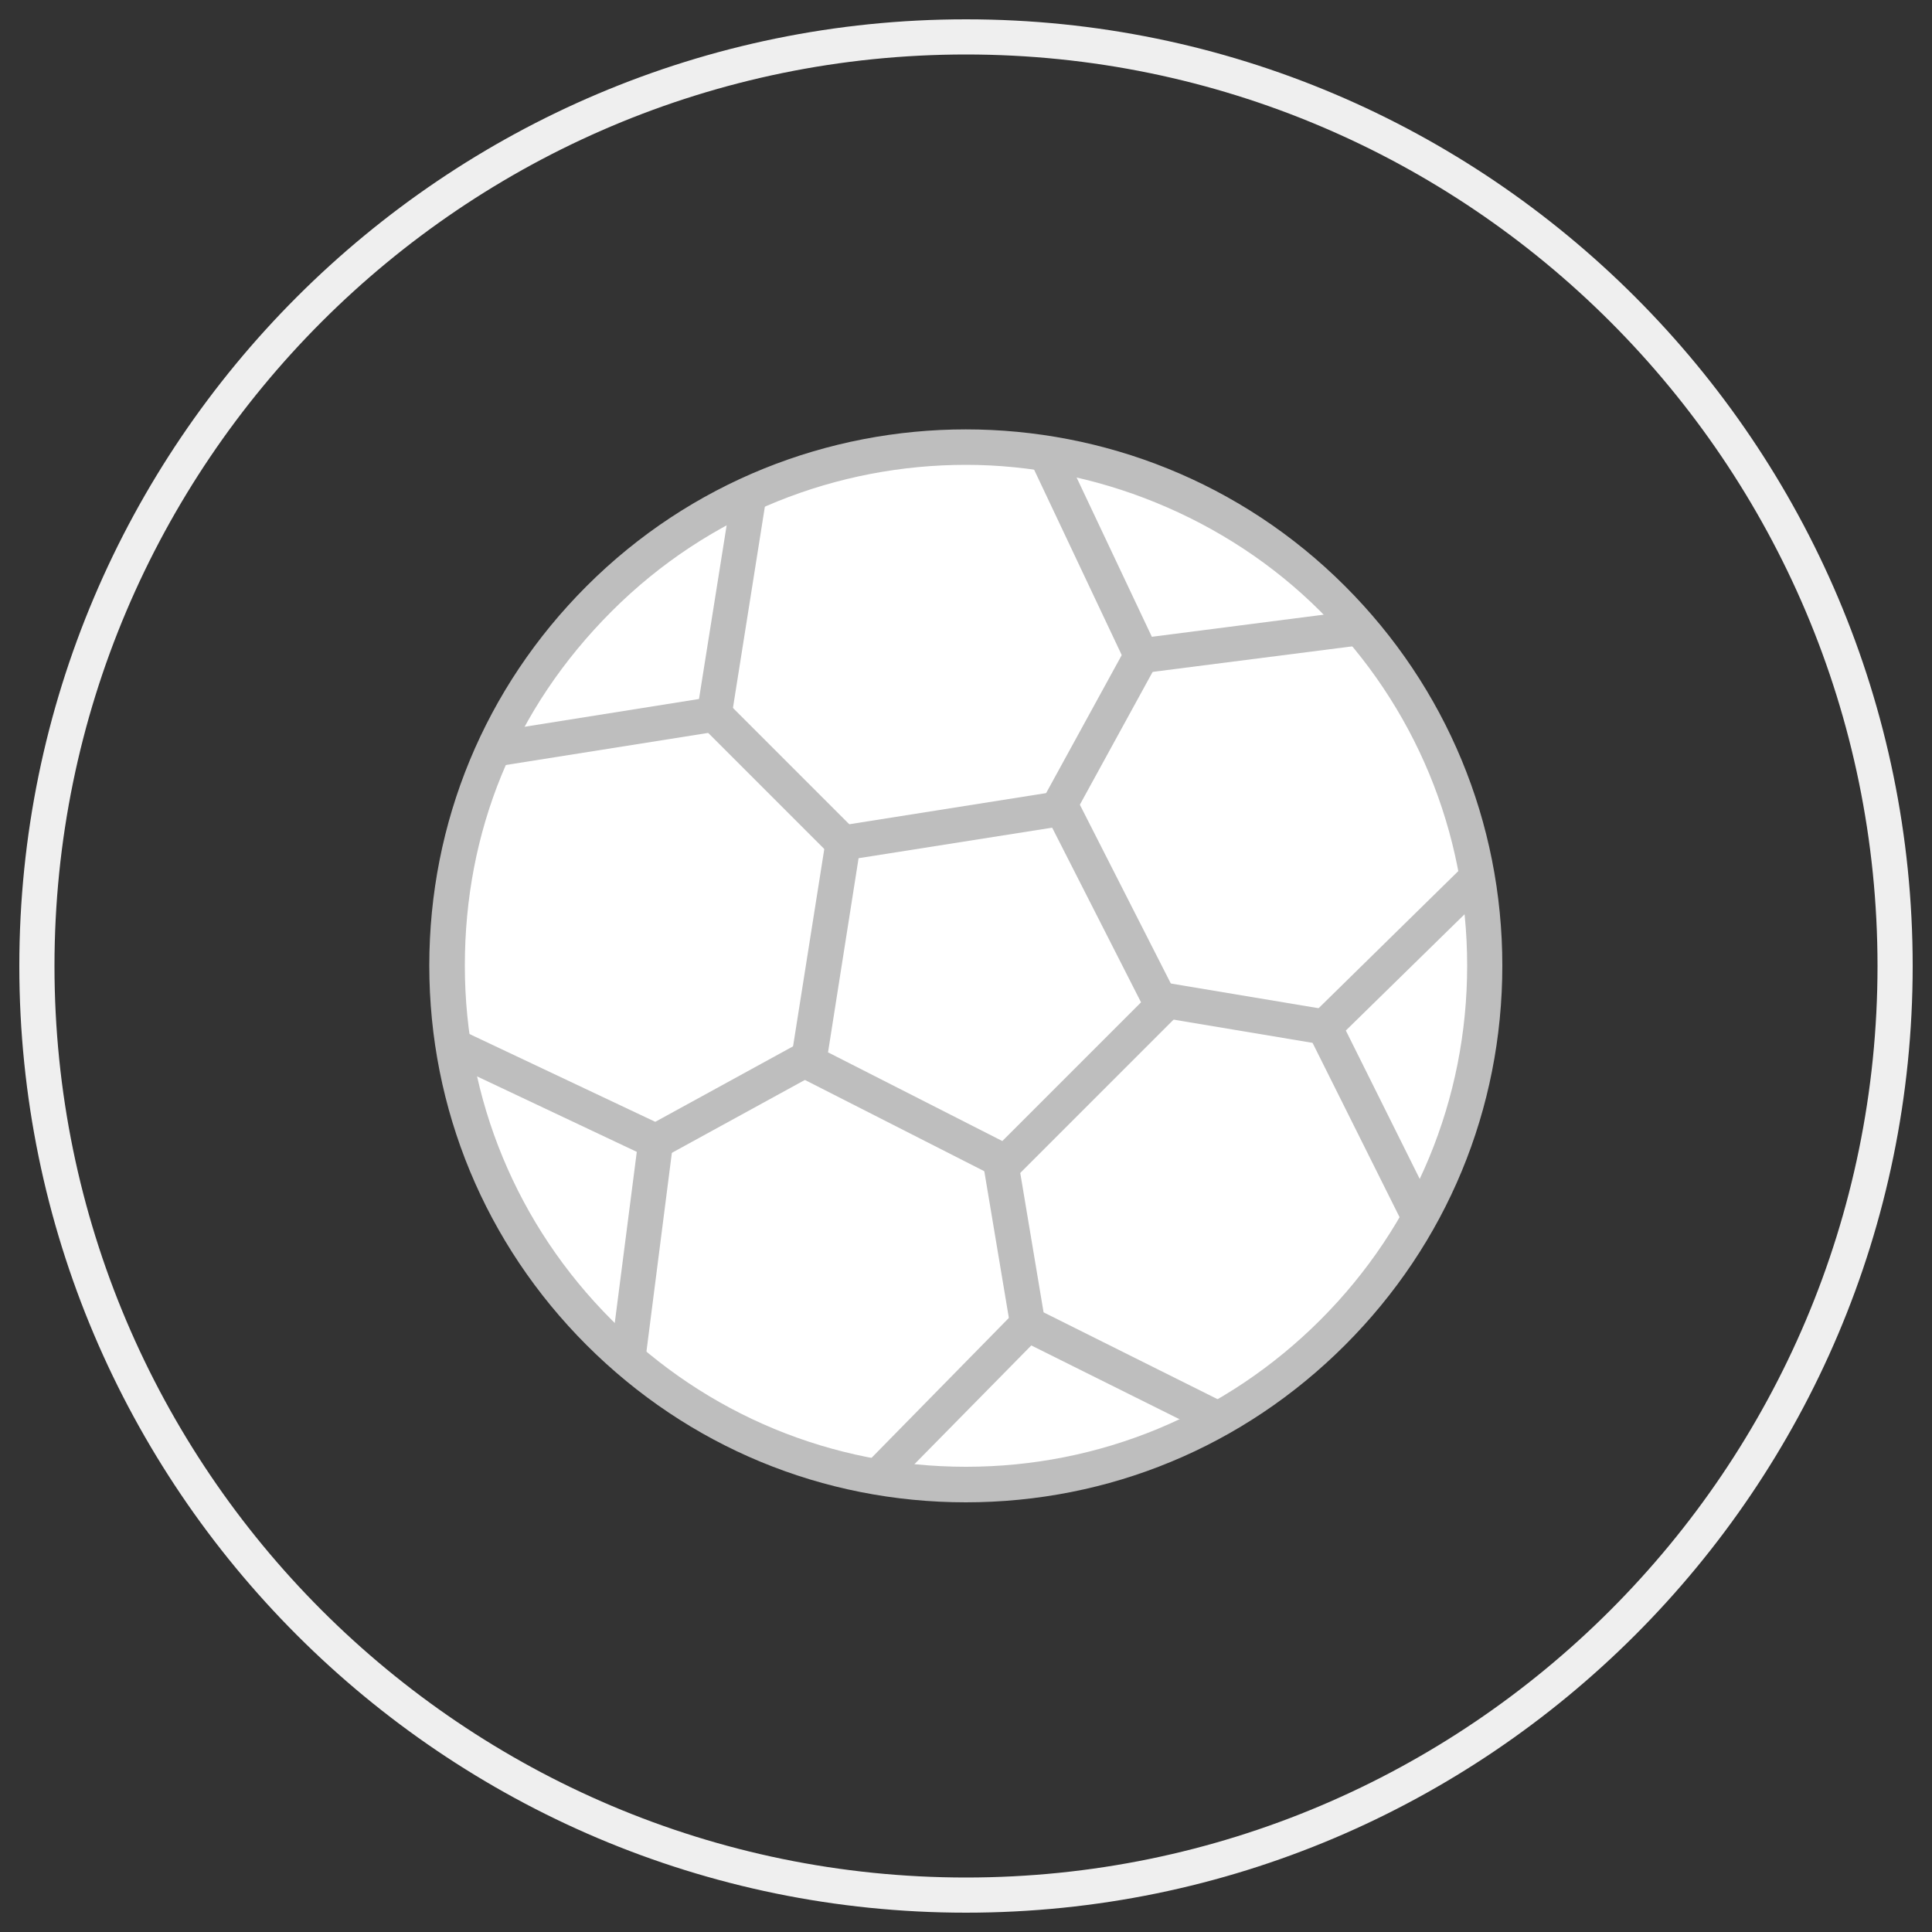 <?xml version="1.0" encoding="UTF-8"?>
<svg id="Layer_1" data-name="Layer 1" xmlns="http://www.w3.org/2000/svg" viewBox="0 0 50 50">
  <rect x="0" y="0" width="50" height="50" fill="#333333" stroke="none"/>
  <defs>
    <style>
      .cls-1 {
        fill: #bebebe;
      }

      .cls-1, .cls-2, .cls-3 {
        stroke-width: 0px;
      }

      .cls-2 {
        fill: #fff;
      }

      .cls-3 {
        fill: #efefef;
      }
    </style>
  </defs>
  <path class="cls-3" d="M25,49.5C11.49,49.5.5,38.51.5,25S11.49.5,25,.5s24.5,10.99,24.5,24.5-10.99,24.5-24.5,24.5ZM25,1.41C11.99,1.41,1.41,11.99,1.41,25s10.58,23.59,23.59,23.59,23.59-10.58,23.59-23.59S38.01,1.41,25,1.41Z"/>
  <g>
    <g>
      <circle class="cls-2" cx="25" cy="25" r="13.43"/>
      <path class="cls-1" d="M25,38.88c-3.71,0-7.19-1.44-9.82-4.07-2.62-2.62-4.07-6.11-4.07-9.82s1.44-7.19,4.07-9.82c5.41-5.41,14.22-5.41,19.63,0,2.62,2.62,4.07,6.11,4.07,9.82s-1.44,7.19-4.07,9.82-6.11,4.07-9.82,4.07ZM25,12.03c-3.32,0-6.64,1.26-9.17,3.79s-3.8,5.71-3.8,9.17,1.35,6.72,3.8,9.17c2.45,2.45,5.71,3.8,9.17,3.8s6.72-1.35,9.17-3.8,3.8-5.71,3.8-9.17-1.35-6.72-3.8-9.17-5.85-3.79-9.17-3.79Z"/>
    </g>
    <g>
      <polygon class="cls-2" points="21.82 21.82 20.92 27.49 26.03 30.09 30.09 26.03 27.49 20.92 21.82 21.82"/>
      <path class="cls-1" d="M26.12,30.64l-5.7-2.9,1-6.32,6.32-1,2.9,5.7-4.52,4.52ZM21.42,27.23l4.52,2.3,3.59-3.59-2.3-4.52-5.01.79-.79,5.02Z"/>
    </g>
    <g>
      <polygon class="cls-1" points="12.89 19.83 12.75 18.94 18.09 18.09 18.94 12.75 19.83 12.89 18.88 18.88 12.89 19.83"/>
      <g>
        <line class="cls-2" x1="21.82" y1="21.82" x2="18.49" y2="18.49"/>
        <rect class="cls-1" x="19.7" y="17.8" width=".91" height="4.71" transform="translate(-8.35 20.15) rotate(-45)"/>
      </g>
    </g>
    <g>
      <polygon class="cls-1" points="29.27 17.46 26.68 11.98 27.5 11.59 29.81 16.48 35.17 15.79 35.29 16.69 29.27 17.46"/>
      <g>
        <line class="cls-2" x1="27.28" y1="21.11" x2="29.54" y2="16.97"/>
        <rect class="cls-1" x="26.05" y="18.58" width="4.71" height=".91" transform="translate(-1.94 34.81) rotate(-61.28)"/>
      </g>
    </g>
    <g>
      <polygon class="cls-1" points="36.43 31.92 33.72 26.49 38.05 22.24 38.69 22.89 34.83 26.67 37.24 31.51 36.43 31.92"/>
      <g>
        <line class="cls-2" x1="29.63" y1="25.81" x2="34.28" y2="26.58"/>
        <rect class="cls-1" x="31.5" y="23.84" width=".91" height="4.71" transform="translate(.85 53.39) rotate(-80.51)"/>
      </g>
    </g>
    <g>
      <polygon class="cls-1" points="22.9 38.67 22.25 38.04 26.5 33.71 31.93 36.42 31.53 37.23 26.69 34.82 22.9 38.67"/>
      <g>
        <line class="cls-2" x1="25.82" y1="29.61" x2="26.6" y2="34.26"/>
        <rect class="cls-1" x="25.75" y="29.58" width=".91" height="4.71" transform="translate(-4.91 4.76) rotate(-9.5)"/>
      </g>
    </g>
    <g>
      <polygon class="cls-1" points="16.69 35.29 15.79 35.17 16.48 29.81 11.59 27.5 11.98 26.68 17.46 29.27 16.69 35.29"/>
      <g>
        <line class="cls-2" x1="21.11" y1="27.28" x2="16.97" y2="29.54"/>
        <rect class="cls-1" x="16.68" y="27.96" width="4.71" height=".91" transform="translate(-11.31 12.64) rotate(-28.72)"/>
      </g>
    </g>
  </g>
</svg>